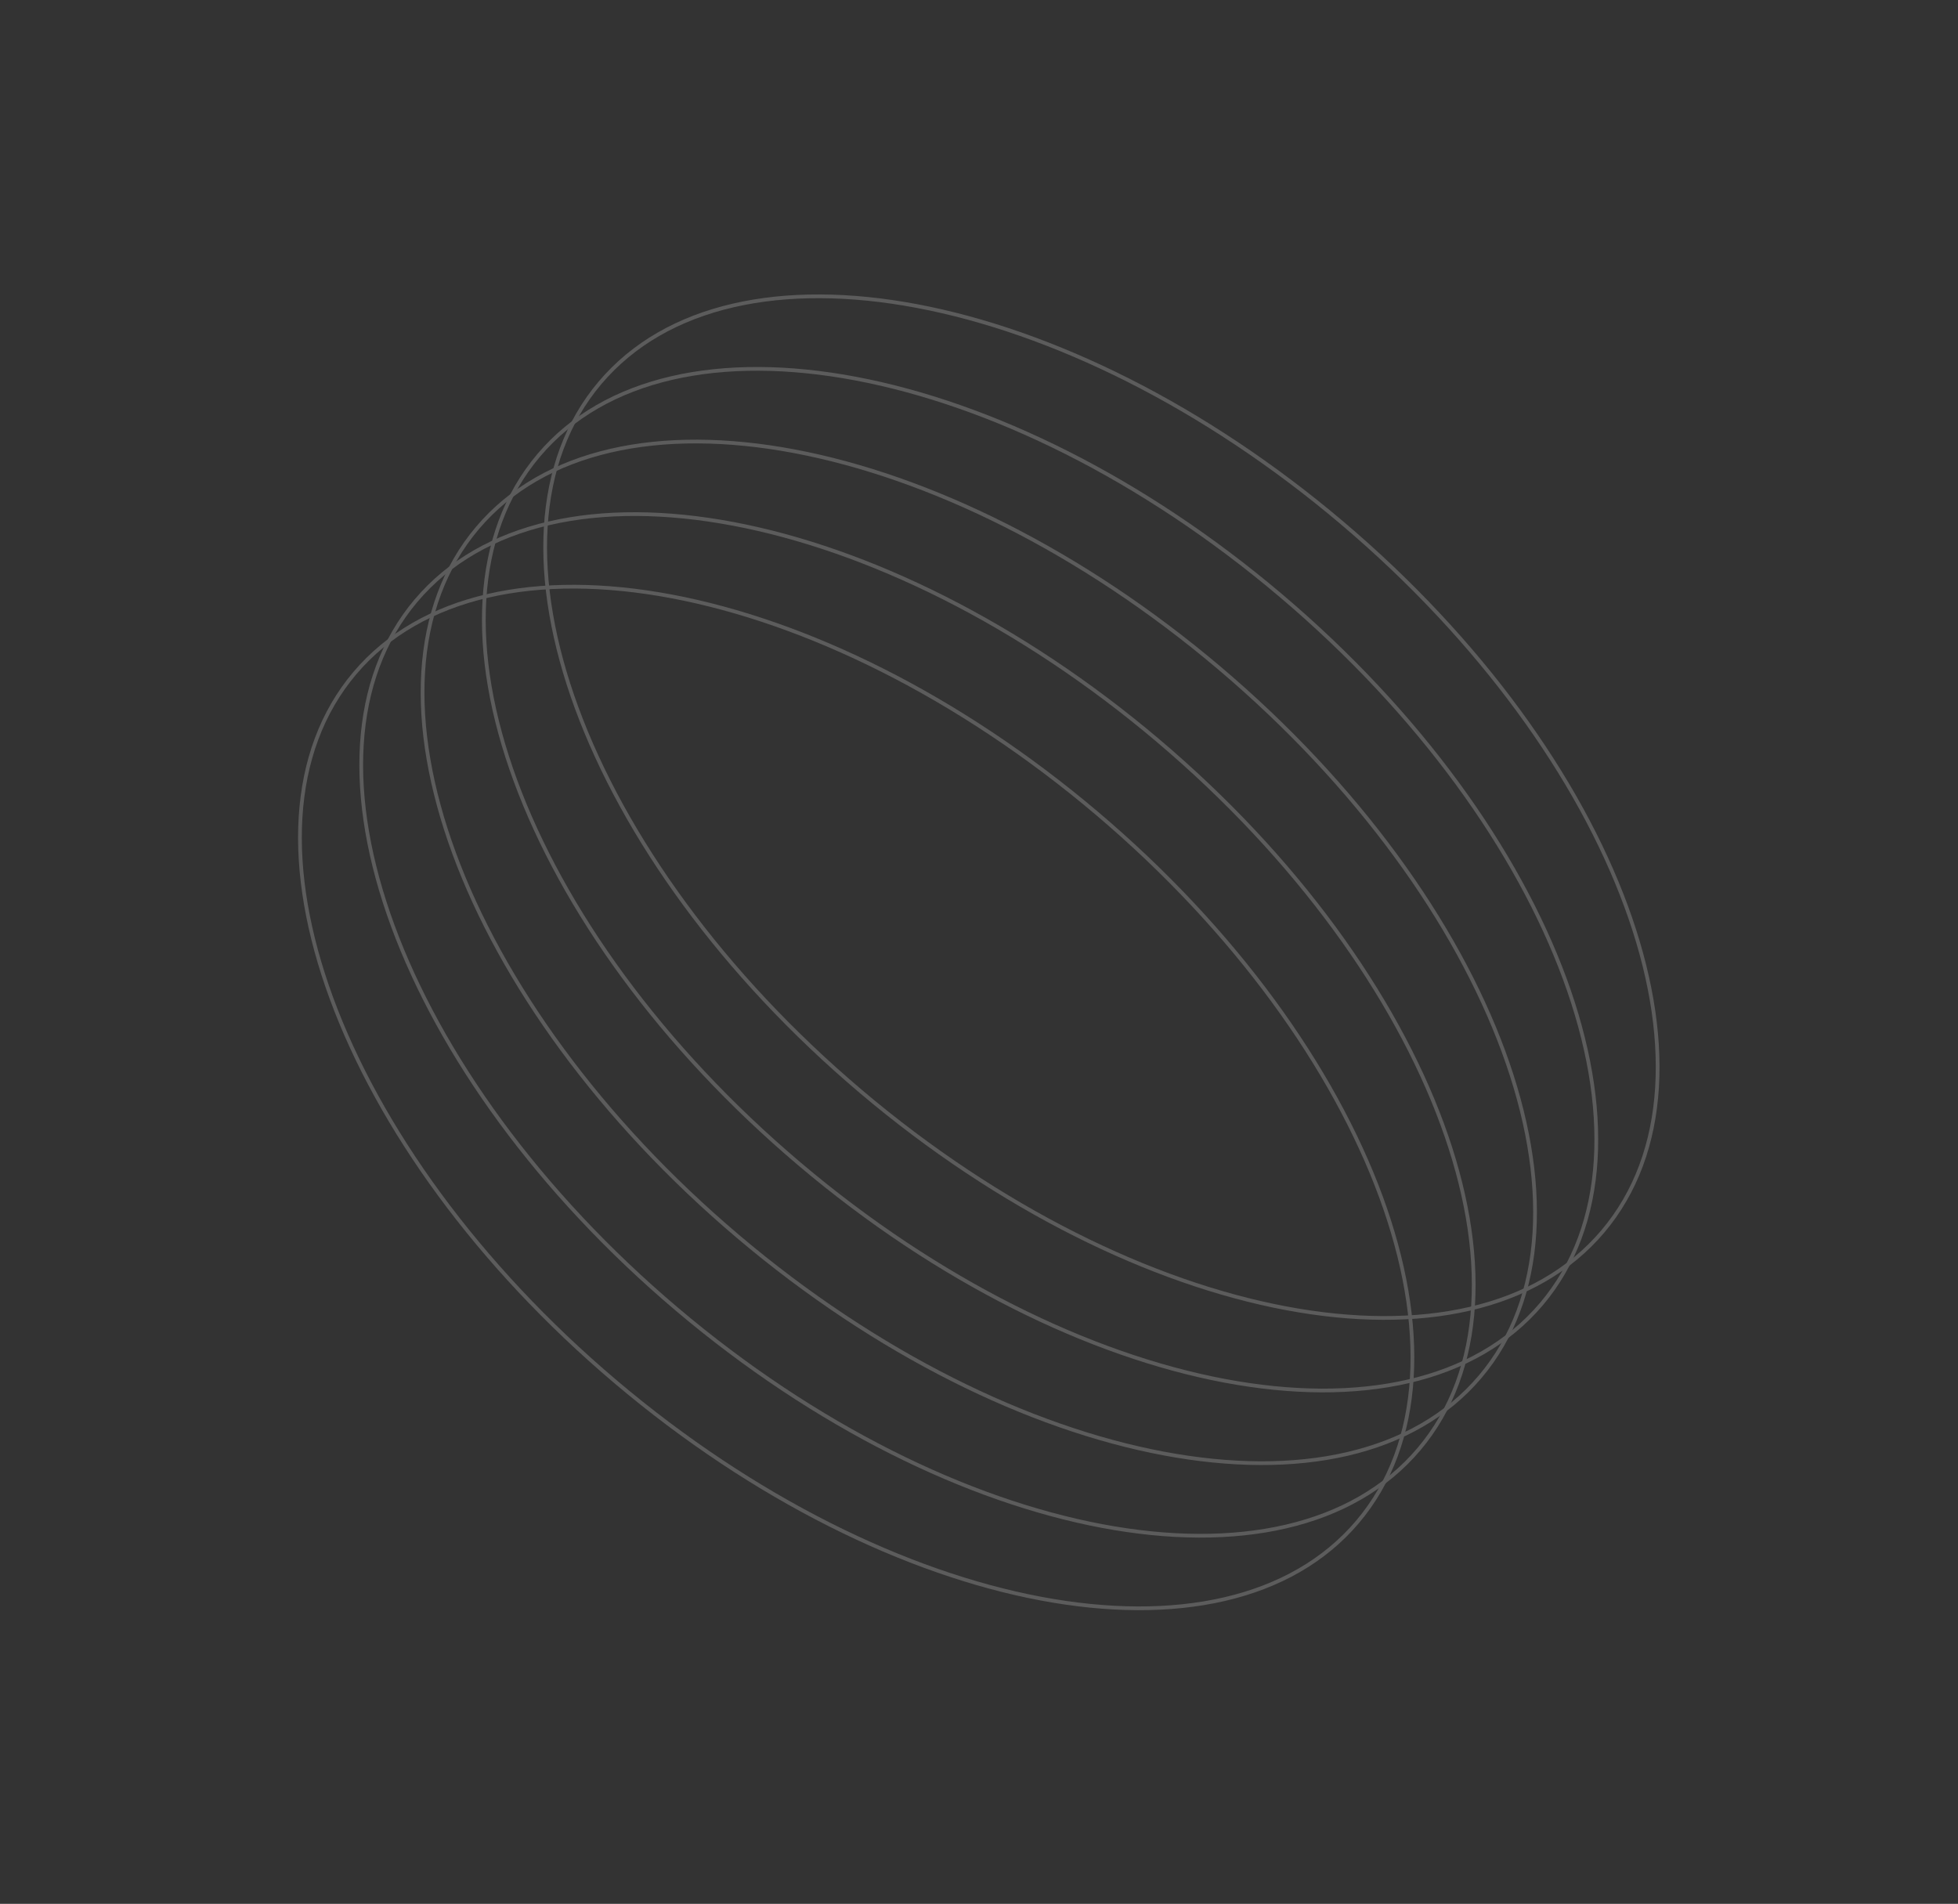 <?xml version="1.0" encoding="UTF-8"?> <svg xmlns="http://www.w3.org/2000/svg" width="1265" height="1230" viewBox="0 0 1265 1230" fill="none"><rect x="0" y="0" width="1265" height="1230" fill="#333333" stroke="none"/><g opacity="0.2" clip-path="url(#clip0_703_306)"><path fill-rule="evenodd" clip-rule="evenodd" d="M1049.41 585.85C1019.01 503.232 955.563 414.303 866.244 338.71C776.925 263.116 678.732 215.246 592.225 198.918C505.677 182.582 431.103 197.846 388.583 248.086C346.063 298.326 343.336 374.398 373.755 457.055C404.159 539.672 467.602 628.601 556.92 704.195C646.239 779.789 744.432 827.658 830.939 843.986C917.487 860.323 992.061 845.058 1034.58 794.818C1077.1 744.578 1079.83 668.506 1049.41 585.85ZM1051.68 585.015C1082.24 668.054 1079.76 745.184 1036.43 796.38C993.098 847.575 917.439 862.774 830.491 846.362C743.502 829.942 644.937 781.853 555.359 706.04C465.781 630.227 402.059 540.967 371.486 457.889C340.927 374.851 343.409 297.72 386.738 246.524C430.066 195.329 505.726 180.131 592.673 196.542C679.662 212.962 778.227 261.051 867.806 336.864C957.384 412.678 1021.1 501.937 1051.68 585.015Z" fill="white"></path><path fill-rule="evenodd" clip-rule="evenodd" d="M1009.78 632.716C979.38 550.098 915.938 461.17 826.619 385.576C737.3 309.982 639.107 262.113 552.6 245.784C466.052 229.448 391.478 244.712 348.958 294.952C306.438 345.192 303.711 421.264 334.13 503.921C364.534 586.539 427.977 675.467 517.295 751.061C606.614 826.655 704.807 874.524 791.314 890.853C877.862 907.189 952.436 891.925 994.956 841.684C1037.48 791.444 1040.2 715.373 1009.78 632.716ZM1012.05 631.881C1042.61 714.92 1040.13 792.051 996.802 843.246C953.473 894.441 877.814 909.64 790.866 893.228C703.877 876.809 605.312 828.719 515.734 752.906C426.156 677.093 362.434 587.833 331.861 504.756C301.302 421.717 303.784 344.586 347.113 293.391C390.441 242.195 466.101 226.997 553.048 243.409C640.037 259.828 738.602 307.917 828.181 383.731C917.759 459.544 981.48 548.804 1012.05 631.881Z" fill="white"></path><path fill-rule="evenodd" clip-rule="evenodd" d="M970.199 679.665C939.795 597.048 876.352 508.119 787.033 432.525C697.714 356.931 599.522 309.062 513.014 292.734C426.466 276.397 351.892 291.662 309.372 341.902C266.852 392.142 264.125 468.214 294.544 550.87C324.948 633.488 388.391 722.417 477.71 798.01C567.028 873.604 665.221 921.474 751.728 937.802C838.276 954.138 912.85 938.874 955.37 888.634C997.891 838.394 1000.62 762.322 970.199 679.665ZM972.467 678.831C1003.03 761.869 1000.54 839 957.216 890.195C913.887 941.391 838.228 956.589 751.28 940.177C664.291 923.758 565.726 875.669 476.148 799.856C386.57 724.042 322.849 634.783 292.275 551.705C261.716 468.666 264.198 391.536 307.527 340.34C350.855 289.145 426.515 273.947 513.463 290.358C600.451 306.778 699.016 354.867 788.595 430.68C878.173 506.493 941.894 595.753 972.467 678.831Z" fill="white"></path><path fill-rule="evenodd" clip-rule="evenodd" d="M930.574 726.544C900.17 643.926 836.727 554.998 747.408 479.404C658.089 403.81 559.896 355.941 473.389 339.612C386.841 323.276 312.267 338.541 269.747 388.781C227.227 439.021 224.5 515.092 254.919 597.749C285.323 680.367 348.766 769.295 438.084 844.889C527.403 920.483 625.596 968.352 712.103 984.681C798.651 1001.02 873.225 985.753 915.745 935.513C958.266 885.273 960.992 809.201 930.574 726.544ZM932.842 725.709C963.401 808.748 960.919 885.879 917.591 937.074C874.262 988.27 798.603 1003.47 711.655 987.056C624.666 970.637 526.101 922.548 436.523 846.734C346.945 770.921 283.223 681.661 252.65 598.584C222.091 515.545 224.573 438.414 267.902 387.219C311.23 336.024 386.89 320.825 473.838 337.237C560.826 353.656 659.391 401.746 748.97 477.559C838.548 553.372 902.269 642.632 932.842 725.709Z" fill="white"></path><path fill-rule="evenodd" clip-rule="evenodd" d="M890.98 773.436C860.576 690.819 797.133 601.89 707.814 526.296C618.495 450.702 520.303 402.833 433.795 386.505C347.248 370.168 272.673 385.433 230.153 435.673C187.633 485.913 184.907 561.985 215.325 644.641C245.729 727.259 309.172 816.188 398.491 891.781C487.81 967.375 586.002 1015.24 672.509 1031.57C759.057 1047.91 833.632 1032.64 876.152 982.405C918.672 932.165 921.398 856.093 890.98 773.436ZM893.249 772.602C923.808 855.64 921.325 932.771 877.997 983.966C834.668 1035.16 759.009 1050.36 672.061 1033.95C585.073 1017.53 486.507 969.44 396.929 893.627C307.351 817.813 243.63 728.554 213.056 645.476C182.497 562.437 184.98 485.307 228.308 434.111C271.637 382.916 347.296 367.717 434.244 384.129C521.232 400.549 619.798 448.638 709.376 524.451C798.954 600.264 862.675 689.524 893.249 772.602Z" fill="white"></path></g><defs><clipPath id="clip0_703_306"><rect width="1104.75" height="1062.42" fill="white" transform="translate(1090.33 1229.71) rotate(-170.578)"></rect></clipPath></defs></svg> 